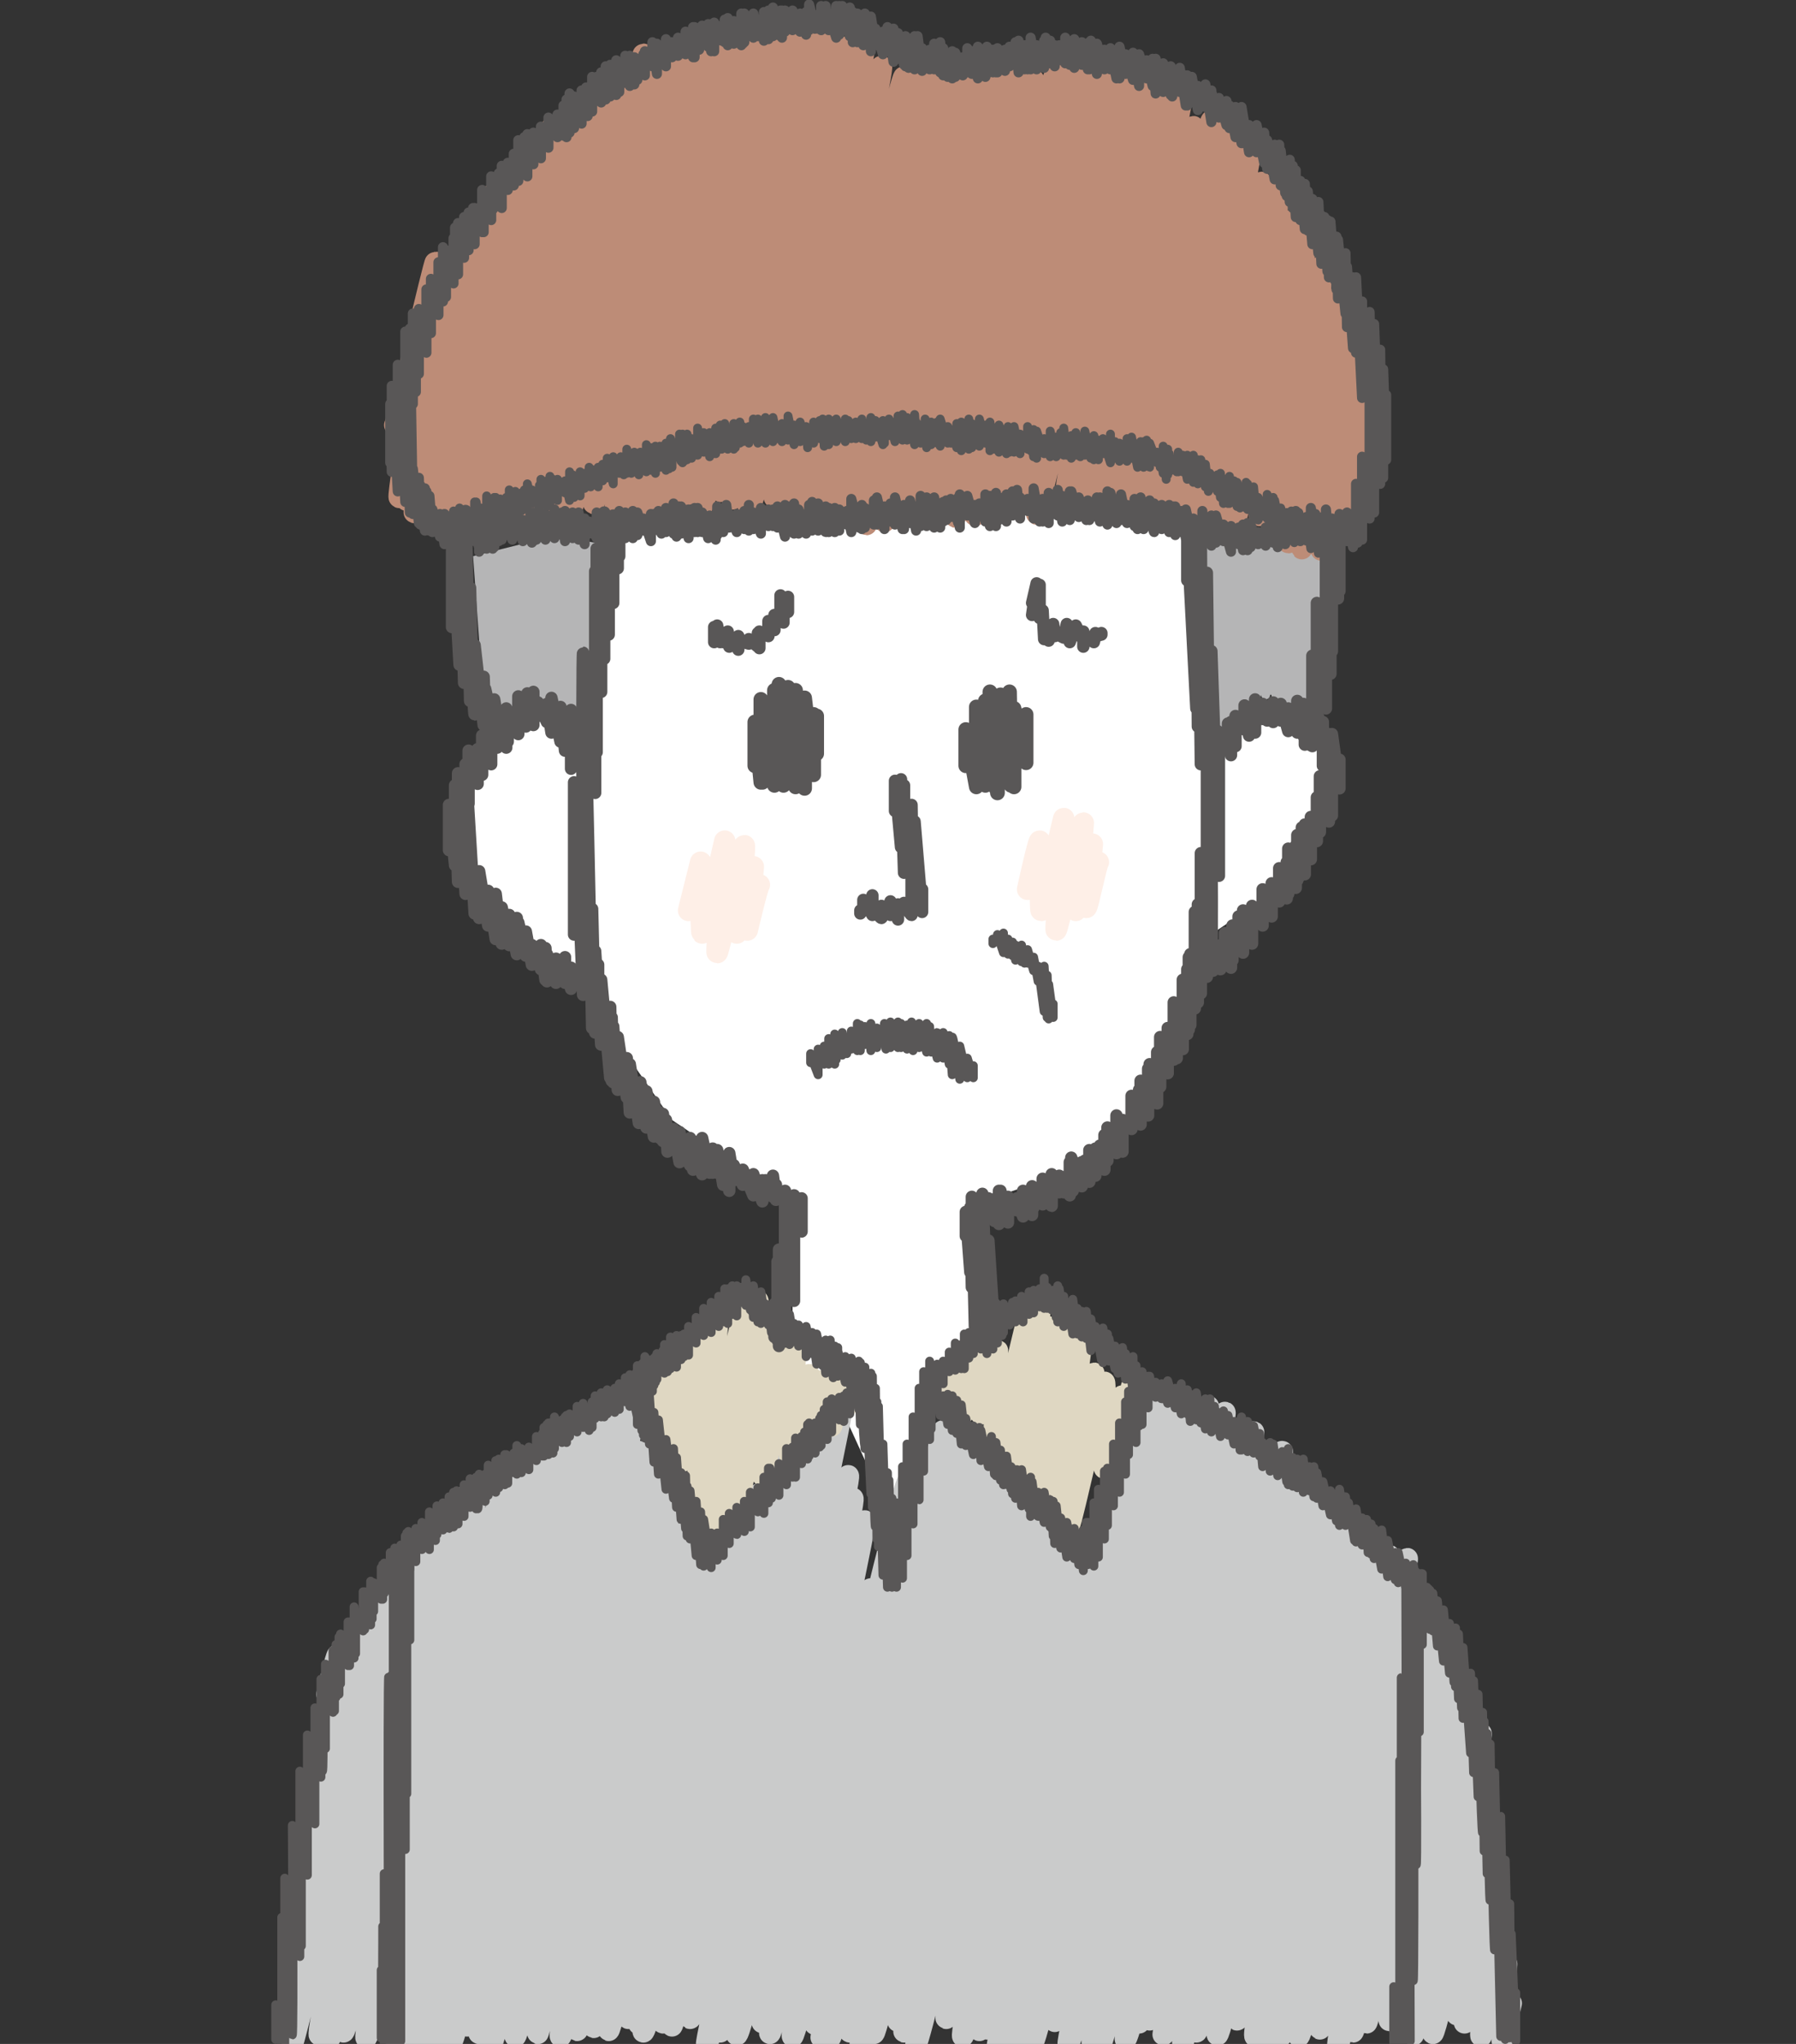 <?xml version="1.0" encoding="utf-8"?>
<!-- Generator: Adobe Illustrator 23.0.2, SVG Export Plug-In . SVG Version: 6.00 Build 0)  -->
<svg version="1.1" id="レイヤー_1" xmlns="http://www.w3.org/2000/svg" xmlns:xlink="http://www.w3.org/1999/xlink" x="0px"
	 y="0px" viewBox="0 0 119.2 135.6" style="enable-background:new 0 0 119.2 135.6;" xml:space="preserve">
<rect x="0" y="0" width="119.2" height="135.6" fill="#333333" stroke="none"/>
<style type="text/css">
	.st0{fill:#FFFFFF;}
	.st1{fill:none;stroke:#CACBCB;stroke-width:1.42;stroke-linecap:round;stroke-linejoin:round;}
	.st2{fill:none;stroke:#DFD7C2;stroke-width:1.42;stroke-linecap:round;stroke-linejoin:round;}
	.st3{fill:none;stroke:#FEEFE7;stroke-width:1.42;stroke-linecap:round;stroke-linejoin:round;}
	.st4{fill:none;stroke:#B5B5B6;stroke-width:0.59;stroke-linecap:round;stroke-linejoin:round;}
	.st5{fill:#B5B5B6;}
	.st6{fill:none;stroke:#BD8C77;stroke-width:1.42;stroke-linecap:round;stroke-linejoin:round;}
	.st7{fill:none;stroke:#595757;stroke-width:0.59;stroke-linecap:round;stroke-linejoin:round;}
	.st8{fill:none;stroke:#595757;stroke-width:0.82;stroke-linecap:round;stroke-linejoin:round;}
	.st9{fill:none;stroke:#595757;stroke-width:0.98;stroke-linecap:round;stroke-linejoin:round;}
	.st10{fill:none;stroke:#595757;stroke-width:0.67;stroke-linecap:round;stroke-linejoin:round;}
</style>
<title>アセット 1</title>
<g>
	<path class="st0" d="M62.1,92.7l-2.9,8.1l-3.7-8.1l-2.9-2.9v-3.6l0-6.5l-8-5.4l-3.9-5.6l-2.5-4c0,0-4.8-3.4-6.9-6.4s0-7.3,1-8.8
		c1-1.5,3.7-2.5,3.7-2.5l3,2l0.7-9.2l0.6-3.8l10.4-2.1h18.8l4.9-0.7l2.8,1.4l1.4,0.7l0.7,5.3l1,7.9l4.5-1.3l3.4,1.4l0.8,3.5
		l-3.7,6.6l-5.1,3.4c0,0-5,10.6-5.9,13c-1,2.3-9.6,4.7-9.6,4.7L65,90.6"/>
	<path class="st1" d="M21.7,112.4c0,0,0.6-2.6,0.7-2.6c0.2,0-2.2,14.4-2.1,14.4c0.2,0,4.3-18.3,4.5-18.2c0.3,0.1-5.1,22.6-4.8,22.7
		c0.3,0.1,5.5-23.2,5.8-23.2c0.3,0.1-6.3,27.3-6.1,27.4c0.2,0,7-29.7,7.3-29.6c0.4,0.1-7.8,32.2-7.6,32.3c0.2,0.1,7.8-33.2,8.3-33.1
		c0.4,0.1-6.9,32.5-6.5,32.5s7.9-33.8,8.4-33.7c0.3,0.1-8,33.9-7.7,33.9c0.3,0.1,8.7-36,8.9-35.9c0.5,0.1-8.4,35.4-8,35.5
		c0.4,0.1,8.4-35,8.7-34.9c0.3,0.1-7.6,35.2-7.2,35.3c0.4,0.1,8.7-36.4,9-36.3c0.5,0.1-8.1,35.1-7.6,35.2c0.3,0.1,8.7-36.9,9.2-36.8
		c0.5,0.1-9,38-8.6,38.1c0.5,0.1,9.4-39.3,9.8-39.2c0.4,0.1-9.3,39-8.9,39.1c0.4,0.1,9.3-39.2,9.7-39.1s-9.7,39.5-9.3,39.6
		c0.5,0.1,9.6-40.2,10-40.1c0.4,0.1-9.2,39.2-8.8,39.3c0.4,0.1,9.9-40.6,10.1-40.5c0.5,0.1-9.3,41-9,41.1
		c0.6,0.1,10.3-42.7,10.6-42.6c0.5,0.1-10,41.3-9.5,41.4c0.5,0.1,9.8-41.9,10.4-41.8c0.6,0.1-10.1,42.1-9.6,42.3
		c0.4,0.1,9.9-41.3,10.3-41.3c0.4,0.1-9.9,42.2-9.6,42.3c0.5,0.1,9.6-39.6,9.9-39.6s-8.8,38.7-8.2,38.8c0.4,0.1,9.1-38.2,9.5-38.2
		s-8.3,37.9-8,38c0.2,0,8.8-36.2,9-36.2c0.3,0.1-7.9,36.3-7.5,36.4s8-33.7,8.4-33.6c0.4,0.1-7.5,33.2-7.3,33.2
		c0.4,0.1,7.7-31.7,7.9-31.6c0.2,0-7.1,31.4-6.8,31.4c0.5,0.1,7.9-33,8.2-32.9s-7.5,33-7.2,33.1s8.1-34.2,8.5-34.1
		c0.4,0.1-7.6,33.1-7.2,33.3c0.5,0.1,8.2-34.9,8.7-34.8c0.4,0.1-8.2,35.1-8,35.2c0.5,0.1,8.9-36.5,9.1-36.5c0.5,0.1-9.3,36.9-8.8,37
		s9-38,9.4-37.8c0.3,0.1-8.5,37.1-8.1,37.2c0.4,0.1,9.3-38.9,9.7-38.9c0.2,0-9.5,39-9.1,39.1c0.2,0.1,9.5-39.1,9.7-39.1
		c0.5,0.1-8.7,38.5-8.5,38.6c0.6,0.1,9.8-40.8,10.1-40.7c0.3,0.1-9.2,42.3-9,42.4c0.5,0.1,9-37.8,9.4-37.7
		c0.4,0.1-8.8,36.8-8.5,36.9c0.4,0.1,8.3-35.5,8.8-35.4c0.4,0.1-8.2,35.5-7.7,35.6s8-34.2,8.5-34.1c0.2,0.1-7.1,33.3-6.8,33.3
		c0.3,0.1,6.9-28.9,7.2-28.8c0.3,0.1-7.1,29.4-6.7,29.5c0.3,0.1,8.7-36.9,9.2-36.7c0.3,0.1-8.1,36.8-7.7,36.9
		c0.4,0.1,9.8-40.2,10-40.2c0.6,0.1-9,39.3-8.5,39.4c0.5,0.1,9.3-39,9.7-38.9c0.4,0.1-9.5,39.7-9.3,39.8c0.2,0.1,9.3-39.4,9.8-39.2
		c0.5,0.1-9.7,39-9.2,39.2c0.3,0.1,9.4-39.5,9.8-39.4s-9,38.9-8.5,39c0.3,0.1,9-37.3,9.3-37.2c0.5,0.1-8.9,37.9-8.6,38
		c0.4,0.1,8.7-37.2,9.2-37.1c0.5,0.1-8.7,36.3-8.3,36.4c0.3,0.1,8.9-36.7,9.2-36.7c0.4,0.1-8,35.8-7.6,35.9
		c0.4,0.1,8.1-34.2,8.5-34.1c0.3,0.1-8.3,34.8-8.1,34.8c0.3,0.1,8.3-34.2,8.5-34.2c0.4,0.1-8,34.9-7.7,35s8.5-35.2,8.8-35.2
		c0.3,0.1-7.1,33.4-6.8,33.5c0.3,0.1,7.9-32.4,8.1-32.3c0.2,0.1-7.4,33.4-7,33.5c0.3,0.1,7.6-31.9,7.9-31.8s-7.2,31.3-6.8,31.4
		c0.2,0.1,9.1-37.9,9.4-37.8s-9.1,37.6-8.9,37.7c0.3,0.1,9.5-39.9,9.9-39.8c0.3,0.1-9.5,40.9-9.2,41s10.3-43.3,10.8-43.2
		c0.6,0.1-10,43.1-9.7,43.2c0.4,0.1,10.4-43.4,10.8-43.2c0.4,0.1-9.8,42.7-9.5,42.8c0.3,0.1,10-40.9,10.2-40.9
		c0.3,0.1-9.4,39.5-8.8,39.6c0.3,0.1,9.7-40.9,10.2-40.8c0.3,0.1-9.6,42.2-9.3,42.3c0.5,0.1,10.1-42,10.4-41.9s-9.3,41.7-8.8,41.8
		c0.3,0.1,9.8-40.2,10-40.2c0.4,0.1-9.7,40.2-9.4,40.2s9.7-40.6,10.1-40.5c0.2,0.1-8.9,40.2-8.5,40.3c0.5,0.1,9.5-39.1,9.7-39
		c0.3,0.1-9,37.8-8.8,37.9c0.4,0.1,9-38.1,9.5-37.9s-9.3,37.6-8.8,37.7c0.5,0.1,8.5-35.7,8.9-35.6c0.5,0.1-8.2,36.6-8,36.6
		c0.4,0.1,8.6-36.2,9-36.1c0.3,0.1-7.9,36.5-7.7,36.6c0.3,0.1,8.6-36.5,9.1-36.4c0.2,0-8.6,35.6-8.2,35.7c0.4,0.1,8.3-35.2,8.8-35.1
		c0.2,0.1-8.5,34.3-8.1,34.4c0.2,0.1,8.2-33.7,8.4-33.7c0.5,0.1-8.1,34.5-7.7,34.6c0.4,0.1,8.1-34.5,8.6-34.4
		c0.4,0.1-7.5,33.3-7.3,33.4c0.5,0.1,7.7-32.1,8-32.1c0.3,0.1-7.3,33.1-6.8,33.2c0.3,0.1,7.8-32.6,8.1-32.5c0.5,0.1-7.6,33-7.3,33.1
		c0.3,0.1,7.8-32.6,8.1-32.5c0.3,0.1-7.6,31.8-7.2,31.9c0.4,0.1,7.5-31.5,7.8-31.5c0.3,0.1-7.3,30.6-7.1,30.7
		c0.4,0.1,7.5-30.9,7.7-30.9c0.2,0-7.6,31.6-7.2,31.7s7.4-30.3,7.5-30.3c0.2,0-6.3,29.7-6.1,29.8c0.2,0,6.8-28.3,7-28.2
		c0.4,0.1-6.1,29.2-5.8,29.3c0.2,0,6.6-27.2,6.8-27.2c0.2,0.1-6.1,26.3-5.8,26.3c0.2,0,5.8-24.4,6.1-24.3c0.3,0.1-5.4,23.7-5.2,23.7
		c0.2,0,5.4-22.9,5.7-22.8c0.3,0.1-4.3,22.7-4.2,22.7c0.2,0,4.9-20.6,5.1-20.6c0.3,0.1-4.4,20.5-4.3,20.5c0.2,0,4.5-18.7,4.6-18.6
		c0.3,0.1-4.4,19.3-4.2,19.3s4.8-19.7,4.9-19.7c0.2,0.1-4.8,20-4.5,20c0.1,0,4.5-18.5,4.6-18.5c0.3,0.1-3.5,18.4-3.3,18.4
		c0.2,0.1,3.5-14.2,3.5-14.2c0.1,0-2,13-1.9,13c0.1,0,2.3-9.4,2.4-9.4c0.1,0-1.9,9.9-1.9,9.9c0.1,0,2-8.6,2.1-8.5s-1.2,9.3-1,9.4
		c0.1,0,1.4-5.9,1.5-5.9c0.1,0-0.8,5.1-0.8,5.1c0,0,0.9-4,1-4c0,0-0.3,5.1-0.3,5.1c0,0,0.6-2.5,0.6-2.5"/>
	<path class="st2" d="M43,91.8c0,0,0-0.2,0-0.2c0,0,0.8,3,0.8,3s1.2-4.9,1.2-4.9s-0.7,6.4-0.6,6.4c0.1,0,1.9-7.7,1.9-7.7
		c0,0-0.9,8.5-0.9,8.5c0.1,0,2.1-8.9,2.2-8.9c0.1,0-1.8,12.9-1.6,12.9c0.1,0,3.6-15.1,3.7-15c0.1,0-3.2,14.7-3,14.7
		c0.2,0,3.4-14.3,3.6-14.3c0.2,0.1-3.2,15.2-3,15.3c0.2,0.1,3.2-13.6,3.4-13.6c0.2,0-2,12.2-1.9,12.2c0.1,0,2.8-11.8,2.9-11.7
		c0.1,0-1.2,9.4-1.1,9.4c0.1,0,2-8.8,2.2-8.7c0.1,0-0.5,7.2-0.4,7.3c0.1,0,1.3-5.3,1.3-5.3c0.1,0-0.3,4.6-0.3,4.6c0,0,1-4.2,1.1-4.2
		c0.1,0,0.7,3,0.7,3c0,0,0.6-2.5,0.6-2.5s0.5,1.1,0.5,1.1c0,0,0.4-1.7,0.4-1.7"/>
	<path class="st2" d="M61.8,91.6c0,0,0.1-0.4,0.1-0.4s1.2,1.7,1.2,1.7c0,0,0.7-2.8,0.7-2.8s0,3.7,0.1,3.7c0.1,0,1.1-4.5,1.1-4.5
		c0,0,0.1,4.5,0.1,4.5c0,0,1-4.3,1.1-4.2c0,0-0.3,7.3-0.3,7.3c0.1,0,2.4-10.2,2.5-10.1s-1.8,9.4-1.7,9.5c0.1,0.1,2.3-9.9,2.4-9.8
		c0.1,0-2.1,10.9-1.9,11c0.2,0,2.3-9.5,2.3-9.5c0.1,0.1-1.5,10.4-1.4,10.5s2.5-10.3,2.6-10.3c0.1,0-1.5,10.4-1.4,10.4
		s2.3-9.9,2.5-9.8c0.1,0-1.6,11.2-1.4,11.2c0.2,0,2.1-8.9,2.2-8.9c0.1,0-1.7,10-1.6,10s2.2-9.4,2.3-9.4c0.1,0,0,5.6,0,5.7
		c0,0,1.1-4.8,1.2-4.8c0,0,0,1.9,0,1.9s0.6-2.5,0.6-2.5"/>
	<path class="st3" d="M45.7,60.4c0,0,0.8-3.2,0.8-3.2c0,0,0,4.6,0.1,4.7s1.5-6.1,1.5-6.1s-0.6,7.4-0.5,7.4c0.1,0,1.7-7.1,1.8-7.1
		c0.1,0-0.5,5.8-0.5,5.8c0.1,0,1.1-4.4,1.1-4.4c0,0-0.4,4.2-0.4,4.2s0.7-3,0.8-3"/>
	<path class="st3" d="M68.2,59c0,0,0.7-3.2,0.8-3.2s0,4.6,0.1,4.6c0.1,0,1.5-6.2,1.5-6.1c0.1,0-0.6,7.4-0.5,7.4
		c0.1,0,1.7-7.1,1.8-7.1c0,0-0.5,5.8-0.5,5.8s1.1-4.4,1.1-4.4c0,0-0.4,4.2-0.4,4.2c0.1,0,0.7-3,0.8-3"/>
	<path class="st4" d="M80.2,48.6V35.9c0,0,0.4,12.4,0.4,12.4c0,0,0-12.1,0-12.1l0.1,12.4c0,0-0.1-12.5,0-12.5l0.2,12.3
		c0,0,0-12.2,0-12.2s0,11.5,0.1,11.5V36.3c0,0,0.4,11.4,0.4,11.4V35.9c0,0,0.1,11.7,0.2,11.7c0,0,0-11.9,0-11.9s0.3,11.5,0.3,11.5
		s0-11.2,0-11.2c0,0,0.5,11,0.5,11s0-11.4,0-11.4l0.2,10.8V36.2l0.4,10.2V36.1c0,0,0.3,10,0.4,10s0-10.1,0-10.1s0.2,9.5,0.2,9.5
		v-9.4l0.4,10c0,0,0-10.1,0-10.1c0,0,0.2,9.8,0.3,9.8s0-10.2,0-10.2s0.1,10.2,0.1,10.2s0-10,0-10s0.2,10.4,0.3,10.4s0-10.4,0-10.4
		L85,46.2V35.5l0.2,11V35.4c0,0,0.5,11.2,0.5,11.2s0-10.9,0-10.9l0.2,11V35.4c0,0,0.3,11.6,0.4,11.6c0,0,0-11.1,0-11.1
		c0,0,0.3,11.1,0.3,11.1V35.6L86.9,46V35.9l0.5,6.9v-7.5l0.4,4.5v-4.2l0.1,3v-3.3l0.4,0.8v-0.7v1.1v-1"/>
	<polygon class="st5" points="31.4,36.9 32.1,46.6 33.3,48 36.3,47.3 39,49.4 40.4,36.2 37,35.5 	"/>
	<path class="st6" d="M26.2,28.2c0.1,0,2.6-10.8,2.7-10.8c0.1,0-2.6,15.5-2.4,15.6s4.2-17.5,4.4-17.5c0.2,0.1-4.1,17.7-3.9,17.7
		c0.1,0,4.6-19,4.7-19c0.2,0-4.4,19.8-4.2,19.8c0.3,0.1,5-21.3,5.3-21.2c0.2,0.1-4.6,22-4.3,22s5.7-23.8,5.9-23.7
		c0.3,0.1-4.7,24.2-4.5,24.2s6.5-26.9,6.7-26.8c0.2,0-5.9,25.4-5.8,25.4c0.2,0,5.8-24.7,6.1-24.6c0.3,0.1-5.8,24.4-5.6,24.5
		s6.3-26.4,6.6-26.3c0.3,0.1-6,27.9-5.8,27.9s6.8-28.7,7.1-28.6c0.2,0-6.3,26.9-6.2,26.9c0.2,0,6.5-27.7,6.9-27.6
		c0.4,0.1-5.8,27.9-5.6,28c0.4,0.1,6.7-28.6,7.1-28.5c0.4,0.1-6.8,28.9-6.4,29c0.2,0,7.5-31,7.7-31c0.4,0.1-7.1,31.1-6.9,31.1
		c0.2,0.1,7.2-30.4,7.6-30.3s-7.4,29.6-7,29.7S43.7,3.9,44,4c0.3,0.1-7.1,29.5-6.7,29.6c0.2,0,7.2-29.8,7.4-29.7
		c0.4,0.1-7,29.9-6.8,30c0.2,0,7.1-30,7.5-29.9c0.3,0.1-6.3,29.3-6,29.4s7.2-30.1,7.5-30.1c0.2,0-6.3,30.7-6.1,30.7
		c0.2,0.1,7.4-31.6,7.9-31.5S41.7,34.2,42,34.3c0.3,0.1,7.4-31,7.7-30.9c0.4,0.1-7.3,30.2-7,30.2S50,3.1,50.2,3.2
		c0.3,0.1-7.1,30.2-6.9,30.2c0.4,0.1,7.5-31.3,7.8-31.2c0.4,0.1-7,30.9-6.8,31c0.3,0.1,7.3-30.9,7.7-30.9c0.4,0.1-6.7,30.4-6.4,30.5
		C45.9,32.9,53.1,2,53.3,2c0.2,0.1-7.1,31.5-6.7,31.6c0.3,0.1,7.4-30.8,7.6-30.7c0.3,0.1-6.7,29.6-6.4,29.7c0.2,0,7-30,7.4-29.9
		s-6.9,30.3-6.6,30.4C49,33.2,56,3,56.2,3.1c0.3,0.1-6.9,30.6-6.5,30.7s7.6-31,7.7-31c0.3,0.1-6.4,30.1-6,30.2s6.9-28.7,7.1-28.6
		c0.3,0.1-6.4,29.9-6,30C53.1,34.6,59.7,5,60,5.1c0.2,0.1-6.3,29.3-6.1,29.3c0.4,0.1,7.3-30.2,7.5-30.2s-6.4,28.8-6,28.9
		c0.3,0.1,6.5-28,7-27.9c0.2,0-6.2,29.3-5.9,29.3c0.3,0.1,7-29.2,7.3-29.2s-6.6,29.5-6.3,29.5s7.4-30.3,7.5-30.2
		c0.3,0.1-6.7,28.4-6.5,28.4c0.4,0.1,6.6-28,7-27.9c0.2,0-7.2,29.4-6.8,29.5c0.3,0.1,7.3-30,7.5-30c0.3,0.1-6.4,28.8-6,28.9
		s6.9-29.4,7.3-29.3c0.4,0.1-6.3,29.4-6,29.4c0.4,0.1,6.6-28.4,7.1-28.3c0.2,0.1-5.8,27.5-5.5,27.6s6.6-28.3,7-28.1
		c0.3,0.1-6.9,29.5-6.7,29.5c0.3,0.1,7.3-30,7.5-29.9c0.3,0.1-6.5,29.1-6.3,29.2S71.5,4,71.7,4c0.2,0.1-7.2,30.1-7,30.2
		c0.2,0.1,7.4-30.6,7.6-30.5c0.3,0.1-6.9,30.5-6.6,30.6c0.3,0.1,7.4-30.5,7.6-30.4C73.4,4,66,33.3,66.4,33.4
		c0.2,0.1,6.9-29.1,7.2-29.1s-7.3,29.4-6.9,29.5c0.3,0.1,6.9-28.5,7.1-28.4c0.3,0.1-6,27.9-5.8,27.9S74.6,4.8,75,4.9
		C75.4,5,68.6,34,68.8,34.1c0.1,0,6.7-28.2,7-28.1c0.3,0.1-5.2,26.3-5,26.3c0.2,0,6.3-26,6.5-26c0.2,0-5.6,26.6-5.5,26.6
		c0.1,0,6.4-27.1,6.7-27C78.8,6,72.8,33.1,73,33.2c0.1,0,6-24.8,6.2-24.8c0.2,0-5.2,24-4.9,24.1c0.1,0,5.9-24.6,6.1-24.5
		c0.4,0.1-5.8,25.7-5.6,25.8c0.2,0.1,6.1-25.1,6.3-25s-5.9,25.1-5.6,25.2c0.2,0,5.9-24.3,6.1-24.3s-5.6,23.5-5.3,23.5
		c0.3,0.1,5.4-23.2,5.8-23.1c0.2,0.1-5,22.8-4.9,22.8c0.3,0.1,5.5-23.1,5.8-23.1c0.3,0.1-5,24.1-4.8,24.2c0.2,0,5.2-21.9,5.5-21.9
		c0.2,0.1-5.1,21.3-4.8,21.3c0.3,0.1,4.9-20.6,5.1-20.5c0.1,0-5,22.1-4.7,22.2c0.1,0,5.4-22.9,5.7-22.8c0.3,0.1-4.9,22-4.7,22.1
		c0.3,0.1,4.7-19.9,4.9-19.8c0.3,0.1-4.1,20.5-3.9,20.5c0.2,0,4.8-19.8,4.9-19.8c0.3,0.1-4.8,20.4-4.5,20.4c0.1,0,5-20.7,5.2-20.7
		c0.1,0-3.6,19.1-3.3,19.2c0.3,0.1,3.9-16.7,4.2-16.6c0.2,0.1-2.6,16.7-2.6,16.7c0.1,0,3.5-14.6,3.6-14.6c0.1,0-3.5,16.3-3.3,16.3
		s3.7-15.5,3.9-15.4c0.2,0-3.1,15.7-3,15.8c0.2,0,3.7-15.4,3.8-15.4c0.1,0-2.7,15.5-2.5,15.5c0.1,0,2.7-11.1,2.8-11.1
		c0.1,0-2.3,10.9-2.2,10.9c0.1,0,2-8.4,2.1-8.3c0.1,0-1.2,7.1-1.1,7.1c0.1,0,1.2-4.9,1.2-4.9c0,0-0.5,3.8-0.4,3.8
		c0,0,0.4-1.6,0.4-1.6"/>
	<path class="st7" d="M62.1,93.5v-0.5V93.5v-0.5V93.5l0.1-0.7l0.2,1.1v-1.2l0.2,1.3v-1.4l0.3,1.9v-2l0.3,2.4v-2.3
		c0,0,0.3,2.5,0.3,2.5c0,0,0-2.1,0-2.1l0,2v-2.1l0.3,2.9v-2.6l0.3,2.7v-1.8l0.5,2.4v-1.9l0.4,1.9v-1.8l0.1,2.2v-2l0.5,2.4v-1.7
		l0.2,1.7v-2l0.2,2.5v-2c0,0,0.1,2.1,0.1,2.1s0-2.2,0-2.2s0.3,2.5,0.3,2.5c0,0,0-2,0-2s0.2,2.3,0.2,2.3c0,0,0-1.6,0-1.6
		s0.1,1.6,0.2,1.6s0-1.9,0-1.9l0.3,2.2v-1.5l0.1,1.8v-1.6l0.2,1.9v-1.9l0.1,1.6v-1.6c0,0,0.1,1.7,0.1,1.7c0,0,0-1.6,0-1.6l0.2,2.3
		v-2.4l0.3,2.2v-1.4l0.2,1.8v-2l0.1,2.2V98v2.6v-2.5l0.1,2.3v-2.1c0,0,0.3,2.3,0.4,2.3v-1.6c0,0,0.4,2,0.4,2s0-1.8,0-1.8v1.8v-2
		l0.4,2.3v-1.8c0,0,0.1,1.9,0.1,1.9V100l0.1,1.9v-2.3l0.1,2.8v-2.4l0.1,2.2v-2.3c0,0,0.3,2.8,0.3,2.8s0-2,0-2l0.4,2.6V101l0.5,2.4
		v-2l0.3,2.4v-2c0,0,0.3,2.4,0.3,2.4s0-2.7,0-2.7s0.2,2.3,0.2,2.3c0,0,0-2.8,0-2.8s0.1,2.8,0.1,2.8V101l0.4,2.9v-4.2l0.3,3.6v-4.5
		l0.4,3.3v-4.5l0.2,3.6v-3.8l0.4,2.5v-4.1l0.4,3.2v-4.6c0,0,0.4,3.4,0.4,3.4c0,0,0-4.8,0-4.8l0.2,3.5v-4.2l0.5,3.4v-5.1l0.2,4v-3.6
		l0.2,3.5V91l0.4,2.4v-2.1l0.1,1.4v-1.4l0.2,1.2v-0.7"/>
	<path class="st7" d="M43,92.2v-2c0,0,0.4,1.7,0.4,1.7s0-1.8,0-1.8l0.1,1.6V90l0.1,1.5v-1.7l0.4,1.2v-1.4l0.1,1.5v-1.9l0.2,1.8v-1.6
		c0,0,0.2,1.4,0.2,1.4s0-2.1,0-2.1l0.4,1.5v-1.5l0,2v-2.1l0.3,1.5v-1.4v1.5v-1.6l0.2,1.4v-1.5l0.3,1.4V88l0.5,1.1v-1.7l0.5,1.2v-1.8
		l0.5,1.6v-2c0,0,0.5,1.6,0.5,1.6c0,0,0-2,0-2l0.4,1.7v-2.2c0,0,0.2,2.3,0.2,2.3c0,0,0-2.3,0-2.3s0.3,1.7,0.3,1.7v-1.9l0.1,1.8v-1.4
		l0.2,1.6v-2l0.3,1.1v-1l0.3,1.2v-1.7l0.3,2v-1.4c0,0,0.1,1.5,0.1,1.5v-1.4c0,0,0.1,1.8,0.1,1.8c0,0,0-2.1,0-2.1l0.3,2.4v-1.9
		c0,0,0.2,2,0.2,2s0-2.1,0-2.1s0.3,2,0.3,2c0,0,0-1.2,0-1.2l0.2,1.4v-1.2l0.2,1.7v-1.7c0,0,0.4,1.5,0.4,1.5v-1.1l0.2,1.4V87l0.3,1.9
		V87l0.3,2.2v-2l0.3,1.8v-1.2l0.3,1.5v-1.4l0.5,1.6v-1.5v2v-2l0.4,1.8v-1.4l0.3,2.1v-1.9v1.7v-1.8c0,0,0.4,1.9,0.4,1.9v-1.3v1.5
		v-1.6l0.2,2.1v-2.2l0.3,1.8v-1.8l0.2,2.5v-1.7l0.1,1.3v-1.7l0.2,1.7v-1.6l0,1.9v-1.7l0.5,2.1v-1.7l0.4,2.2v-2.1l0.5,3.4v-3.2
		l0.1,4.2v-4.1c0,0,0.2,5.5,0.3,5.5c0,0,0-5.2,0-5.2v5.4v-5.3l0.4,8.3v-8l0.1,8.9v-8.7c0,0,0.1,10,0.2,10v-9.2c0,0,0.1,10,0.1,10V93
		l0.1,9.6v-9.3l0.3,11.2v-8.7c0,0,0.3,9.5,0.3,9.5c0,0,0-7.6,0-7.6l0.1,7.4v-6.9l0.2,7.1v-5.9c0,0,0.3,5.9,0.3,5.9v-5.6l0.4,5v-7.4
		c0,0,0.3,5.9,0.3,5.9v-7.4l0.4,5.3v-7.1c0,0,0.3,5.5,0.4,5.5v-7.4c0,0,0.3,5.5,0.3,5.5s0-6.6,0-6.6s0.4,4.5,0.4,4.5
		c0,0,0-5.2,0-5.2s0.1,4.5,0.1,4.5s0-4.3,0-4.3l0.4,2.8v-2.8l0.4,1.3v-1.5l0.4,0.7v-1.3l0.4,1.2v-1.8l0.4,1.7v-1.6l0.2,1.6v-2.3
		l0.3,1.6v-1.7l0.3,1.4v-1.5l0.5,1.2V88l0.2,1.4v-1.1v1.1v-1.6l0.2,2v-1.8l0.4,1.5v-1.9c0,0,0.3,1.5,0.3,1.5v-1.8v1.8v-2.1l0.3,1.6
		v-1.6l0.1,1.4v-1.9c0,0,0.4,1.4,0.4,1.4v-1.2l0.2,1v-1.3l0.2,1.3v-1.4l0.4,0.9V86l0.1,1.7v-1.5l0.4,1v-1.5c0,0,0.3,1.4,0.3,1.4
		v-1.5c0,0,0.4,1.1,0.4,1.1v-1.2l0.3,0.9v-1.6v2v-1.6l0.2,1.6v-1.4l0.3,1.5l0.1-1.3l0.2,1.8v-1.8l0.1,2.1v-2.4l0.1,1.9v-1.7l0.3,2.2
		v-1.7l0,2v-1.9l0.3,1.7v-1.3c0,0,0.3,2,0.3,2c0,0,0-2.3,0-2.3l0.3,2.3v-1.7l0.3,1.9v-1.7l0.3,1.8V87l0.3,2.6v-2.1l0.3,1.8V88
		l0.4,2.2v-1.6c0,0,0.1,1.6,0.1,1.6v-1.8v2v-2.2l0,1.8v-1.9l0.3,2.1v-1.7l0.1,1.8v-1.5l0.4,2v-1.5l0.2,1.8v-1.6l0.3,1.6v-1.7
		l0.2,2.1v-1.7l0.2,1.7v-1.4l0.3,2.2v-2.3"/>
	<path class="st7" d="M41.5,92.2v-0.3c0,0,0.3,1,0.3,1v-1.5l0,1.9v-1.6l0.5,2.3v-3v3.5v-3.9l0.3,4.3v-4.4c0,0,0.1,4.7,0.1,4.7
		c0,0,0-4.8,0-4.8l0.1,5v-5.4l0.3,5.8v-3.2c0,0,0.3,4.4,0.3,4.4c0,0,0-3.3,0-3.3l0.3,4.1v-3.3v2.9v-3v3.3v-3.5l0.5,4.6v-3.3l0.5,3.9
		v-3.3l0.2,3.9v-3.3c0,0,0.3,4.1,0.3,4.1s0-3.1,0-3.1s0.3,3.7,0.3,3.7s0-3.5,0-3.5l0.1,4v-3.3l0.2,3.5v-3.2l0.4,4.3v-3.6l0.3,4.2
		v-3.5l0.2,3.6v-3.1l0.5,3.2v-2.3v1.9v-1.6l0.4,1.5v-1.8c0,0,0.4,1.5,0.4,1.5v-2.4l0.4,1.6v-2c0,0,0.4,1.4,0.5,1.4c0,0,0-1.8,0-1.8
		l0.5,1.6v-1.8v-0.2l0.4,1.7V99l0.5,1.3v-1.6l0.4,1.7V98l0.3,1.7v-2.3c0,0,0.1,1.9,0.1,1.9v-1.9c0,0,0.1,2,0.1,2v-1.8
		c0,0,0.5,1.6,0.5,1.6v-2.1l0.5,1.4v-2.4l0.4,1.9v-2l0.2,2v-2.6l0.4,1.7v-1.8l0.2,1.4V95l0.2,1.8v-2.3c0,0,0,2.1,0.1,2.1v-2.2l0.4,2
		v-2c0,0,0.3,1.6,0.3,1.6c0,0,0-1.9,0-1.9s0.1,1.8,0.1,1.8s0-2,0-2l0.2,1.5v-1.9l0.2,2v-2.5l0.2,1.7V93l0.1,2v-2.2l0.5,1.4v-1.5
		l0.3,1.6v-1.7l0.2,1.1v-1.3l0.2,1.4v-1.1"/>
	<path class="st7" d="M75.9,92v-0.5c0,0,0.3,1.2,0.3,1.2s0-1.2,0-1.2l0.5,1.2v-1c0,0,0.3,1.1,0.4,1.1v-1l0.4,1.3v-1.5
		c0,0,0.5,1.8,0.5,1.8s0-1.3,0-1.3l0.4,1.7v-2l0.1,1.8v-1.4c0,0,0.3,1.6,0.3,1.6v-1.6l0.2,2.1v-1.8c0,0,0.4,1.7,0.4,1.7
		c0,0,0-1.8,0-1.8l0.3,2v-1.3l0.3,1.7v-2l0.3,1.6v-1.6l0.1,2.2v-1.5c0,0,0.2,1.1,0.2,1.1s0-1.3,0-1.3l0.1,1.5v-1.2l0.3,1.7v-1.5
		l0.2,1.1v-1.3l0.3,1.6v-1.3l0.4,1.9v-1.5l0.3,1.4v-1.4l0.1,1.9v-1.9l0.1,1.9V94c0,0,0.3,2,0.3,2s0-1.4,0-1.4s0.1,1.7,0.1,1.7v-2
		c0,0,0.4,2.1,0.4,2.1c0,0,0-1.8,0-1.8l0.4,2v-1.1v-0.4c0,0,0.2,2.2,0.2,2.2c0,0,0-1.6,0-1.6s0.5,1.8,0.5,1.8v-1.5l0,1.6v-1.9
		l0.2,1.6v-1.5l0.3,2.1v-1.4l0.3,1.2v-1.4l0.3,2v-1.7l0.1,1.9v-1.7V98l0-1.9l0,1.8v-1.3c0,0,0.3,2,0.3,2v-1.9l0.3,2v-1.9
		c0,0,0.4,2,0.4,2v-2V99v-2.1l0.4,2v-1.6c0,0,0.3,2,0.3,2c0,0,0-2,0-2l0.2,2.1v-1.7l0.4,2.2v-1.6l0.5,2.2v-1.6c0,0,0.4,2,0.4,2
		c0,0,0-1.8,0-1.8l0.2,2.1v-2.4c0,0,0.4,2.4,0.4,2.4c0,0,0-1.9,0-1.9l0.2,1.8v-1.4l0.4,2.5v-1.8c0,0,0.1,1.9,0.1,1.9v-2.2l0.4,2.4
		v-1.8l0.3,1.9v-1.8l0.1,2.2V101c0,0,0.2,2.1,0.2,2.1s0-2,0-2l0.2,2.3v-2l0.5,2.7v-2.6l0.4,3.1v-2.4l0.5,2.6V103l0.2,2v-2l0.5,2.3
		v-1.6c0,0,0.4,2.7,0.5,2.7v-2.6l0.5,2.9v-2.3l0.4,3.5v-2.6c0,0,0.1,2.4,0.1,2.4s0-2.3,0-2.3l0.1,2.7v-2.6l0.1,2.5v-2.3l0.1,2.5
		v-2.5l0.3,3.5v-3c0,0,0.4,4,0.4,4c0,0,0-3.4,0-3.4l0.4,4.2v-3.3l0.3,3.9v-3.2l0.1,3.5v-3.9l0.2,4.7v-4.3l0.2,4.9v-4l0.1,4.7v-4.7
		l0.5,7V111c0,0,0.2,6.6,0.2,6.6c0,0,0-6.1,0-6.1l0.3,7.7v-6.8c0,0,0.2,9.2,0.3,9.2c0,0,0-8,0-8s0.1,9.2,0.1,9.2c0,0,0-8.6,0-8.6
		c0,0,0.2,10.1,0.2,10.1v-9.3c0,0,0.1,11.1,0.2,11.1s0-10.4,0-10.4s0.2,13.7,0.3,13.7v-11.8c0,0,0.4,17.5,0.4,17.5s-0.1-14.6,0-14.6
		l0.3,14.8v-11.9l0.3,11.8v-8.9l0.1,8.8v-6.8l0.3,7.1v-3.2"/>
	<path class="st7" d="M18.3,135.3V133l0.4,2.6v-8.2v7.8v-8c0,0,0.2,8.6,0.2,8.6v-11.2c0,0,0.4,10.4,0.5,10.4s0-13.9,0-13.9
		s0.5,8.7,0.5,8.7v-12.3v11.8V118l0.1,11.1v-11.5l0.4,6.8v-9.3c0,0,0.5,5.9,0.5,5.9s0-7.7,0-7.7l0.4,4.6v-6.5c0,0,0,6.3,0,6.3
		s0-6.2,0-6.2s0,6,0.1,6s0-6.1,0-6.1s0.2,4.6,0.2,4.6s0-5.6,0-5.6l0.5,3.2v-4.1l0.1,4v-4l0.1,3.1v-3.5l0.2,3.3v-3.8
		c0,0,0.1,3.1,0.1,3.1v-3.3c0,0,0.5,2.1,0.5,2.1c0,0,0-2.9,0-2.9l0.1,2.9v-2.9c0,0,0.3,2.4,0.3,2.4v-3.4c0,0,0.1,3.1,0.1,3.1v-2.8
		l0.5,1.3v-2.6c0,0,0.1,2.5,0.1,2.5c0,0,0-2.5,0-2.5l0.4,2.2v-2.4v2.3v-2.8c0,0,0,2.6,0,2.6s0-2.4,0-2.4l0.1,2.3v-2.4l0.1,1.9V105
		l0.5,1.1V104l0.1,2.1v-2.3l0.1,1.9v-2l0.4,1.8V103c0,0,0.3,2.4,0.3,2.4v-2.7l0.4,2.1v-2.3l0.3,1.6v-2.2L27,104v-2.3
		c0,0,0,2.1,0.1,2.1v-2.2l0.1,2.5v-2.4l0.4,1.9v-2.2l0.4,1.4V101c0,0,0.5,1.8,0.5,1.8c0,0,0-2.5,0-2.5l0,1.8v-1.5l0,1.9v-2
		c0,0,0.4,1.7,0.4,1.7c0,0,0-1.9,0-1.9l0.1,1.5v-1.9l0.4,1.6v-1.8c0,0,0.3,1.7,0.4,1.7v-2.1l0.3,2v-2.3l0.2,2.1v-2.2l0.1,2.2v-2.1
		l0.4,1.6v-2.1l0.4,1.5v-1.9l0.1,1.7v-1.5l0.3,1.7v-2v2.1v-1.8c0,0,0,1.8,0.1,1.8s0-2,0-2l0.1,1.3v-1.6l0.4,1.8v-1.8l0.2,1.4v-2
		c0,0,0.5,1.8,0.5,1.8v-2.1l0.2,1.8v-1.9c0,0,0.4,1.7,0.4,1.7v-2l0.1,1.9v-1.9c0,0,0.1,1.9,0.1,1.9s0-1.5,0-1.5l0.4,0.8v-1.3
		l0.1,1.2v-1.1l0.1,1.3v-1.9v1.8v-1.8l0.3,1.8v-1.6l0.5,1.4v-1.5l0.5,0.9v-1.6l0.4,1.3v-1.5l0.1,1.5V95v1.5v-1.8l0.2,1.3v-1
		c0,0,0,1.4,0,1.4v-1.9l0.1,2v-2.1l0.3,2v-2.1l0.1,1.8V94l0.5,1.7v-1.5l0.2,1V94l0.1,1.7v-1.8l0.2,1.4v-1.5l0.5,1.2v-1.7l0.4,1.4
		v-1.6c0,0,0.4,1.8,0.4,1.8v-1.5l0.2,1.3V93l0.2,1.1v-1.5l0.4,1.4v-1.4l0,1.3v-1.5c0,0,0.2,1.6,0.2,1.6s0-1.6,0-1.6l0.2,1.4v-1.6
		c0,0,0.2,1.3,0.2,1.3v-1.1l0.3,1.3v-1.6l0.3,1.4v-1.7l0.4,1.2v-1.6l0.3,1.7v-1.9l0.4,1.8v-1.9c0,0,0.2,1.4,0.3,1.4v-1.4l0.4,1.6
		v-1.1l0.3,0.6v-1c0,0,0.1,1.1,0.1,1.1v-0.9"/>
	<path class="st8" d="M31.1,53.3v-3.5l0.6,2.2v-2.3l0.3,1.7v-2.6l0.6,1.9v-2.2l0.4,1.1v-1.7l0.6,1.7v-2.6l0.1,2.2v-1.7l0.7,1.2v-2.5
		l0.5,2v-1.5l0.1,1.1V46l0.4,2.1v-2.2v1.8v-1.4c0,0,0.1,0.9,0.1,0.9v-0.5l0.2,0.8v-0.9l0.6,1.3v-1.2l0.3,1.9v-2.3l0.6,2.9v-2.3
		l0.3,2.9v-2.5l0.4,2.8v-3V51v-3.8l0.5,3.5v-2c0,0,0.3,2.7,0.3,2.7v-2.6l0.3,2v-1.5l0.1,1.8v-1"/>
	<path class="st8" d="M29.8,56.4v-3c0,0,0.4,4,0.4,4c0,0,0-5.3,0-5.3l0.2,6.4v-7.2c0,0,0.5,8,0.5,8c0,0,0-8.6,0-8.6l0.6,9.9v-2.8
		l0.3,3.1v-3.1l0.6,3.6v-2.3l0.5,3.2v-3c0,0,0.4,3.3,0.4,3.3v-2.4l0.5,2.5v-2l0.5,2.6v-2.4c0,0,0.1,2.1,0.1,2.1s0-1.8,0-1.8
		s0.5,2.2,0.5,2.2s0-1.6,0-1.6l0.4,2.2v-1.3l0.6,1.6v-1.5v1.3v-1.4l0.3,2.3v-2.1l0.1,2.2v-1.8l0.6,1.6v-1v1.3v-1.6l0.6,1.6v-1.7
		c0,0,0,1.4,0,1.4V64l0.4,1.6v-1.4l0.6,0.9v-0.7l0.1,0.5v-0.7l0.6,0.9v-1.3l0.5,1.5V64"/>
	<path class="st8" d="M79.8,50.5v-0.9l0.5,1.6V49l0.5,1.9v-2.4l0.7,1.3V48c0,0,0,1.7,0.1,1.7c0,0,0-1.6,0-1.6l0.1,2v-2.2l0.3,1.6v-2
		l0.6,0.9v-1.6l0.3,2v-1.7l0.4,1.5v-0.4v-1.8l0.5,1.3v-1c0,0,0.3,1.1,0.3,1.1v-0.9c0,0,0.4,1,0.4,1c0,0,0-1.3,0-1.3l0.5,1.2v-1.1
		l0.5,1.8V47c0,0,0.6,1.6,0.6,1.6c0,0,0-2.1,0-2.1s0.4,2.3,0.4,2.3v-2.1l0.3,2.4v-1.4l0.1,1.7v-1.9c0,0,0.5,1.7,0.6,1.7v-1.6
		l0.3,2.2v-1.6l0,2.6v-2.9"/>
	<path class="st8" d="M79.7,64.5v-0.7l0.4,1v-1.6l0.4,1.2v-1.2l0.5,1.1v-1.6c0,0,0.3,1.2,0.3,1.2v-2l0.4,2.3v-2l0.1,1.5v-2.3
		l0.4,1.3v-1.9l0.2,2.3v-2.3l0.1,2.4v-2.1v1.3v-2c0,0,0.6,2.2,0.6,2.2v-2.5l0.7,1.3v-2.4c0,0,0.6,1.8,0.6,1.8c0,0,0-2.2,0-2.2
		l0.5,1.2v-2.2l0.2,1.8v-1.6l0.3,1.8v-2.4c0,0,0.1,2.1,0.1,2.1c0,0,0-3,0-3l0.5,2.6v-2.8l0.1,2.3v-3c0,0,0,2.8,0.1,2.8v-2.5V58v-1.9
		c0,0,0.2,1.8,0.2,1.8s0-3,0-3s0.2,3.1,0.2,3.1s0-3.3,0-3.3L87,57v-2.8l0.4,1.6v-2.9l0.2,2.3v-3.7l0.6,3v-5.8l0.1,5.3v-5.1l0.1,5.2
		v-5.4c0,0,0.5,3.6,0.5,3.6v-1.9"/>
	<path class="st7" d="M64.6,70.7v0.8c0,0-0.4-1.3-0.4-1.3c0,0,0,1.3,0,1.3l-0.5-2.1v2l0-2v2.2c0,0-0.4-2.8-0.5-2.8c0,0,0,2.5,0,2.5
		L63,68.7v1.9l-0.4-2.1v1.7c0,0-0.3-1.7-0.4-1.7c0,0,0,1.7,0,1.7l-0.4-1.6v1.2l-0.1-1.7v1.3l-0.2-1.5v1.9c0,0-0.5-1.9-0.5-1.9
		c0,0,0,1.6,0,1.6S61,68.1,61,68.1v1.3L60.6,68v1.7c0,0-0.1-1.9-0.1-1.9v1.3L60.2,68v1.6l-0.4-1.7v1.6l-0.2-1.7v1.7l-0.5-1.7v1.7
		c0,0-0.3-1.3-0.3-1.3s0,1.4,0,1.4l-0.1-1.7V69l-0.5-0.8v1.3L58,68.3v1l-0.2-1.4v1.8c0,0-0.1-1.5-0.1-1.5s0,0.9,0,0.9l-0.3-1v1.2
		L57.1,68v1.7c0,0-0.2-1.8-0.2-1.8v1.7c0,0,0-1.6,0-1.6s0,1.7,0,1.7v-1.4v1.3l-0.4-1.2v1.2l-0.3-0.7v1l-0.1-1v0.9
		c0,0-0.2-1.3-0.2-1.3V70l-0.4-1.1v1.4c0,0-0.1-1.7-0.1-1.7s0,2,0,2L55,68.9v1.7l-0.3-1.2v1.2l-0.4-1v1.7L53.8,70v0.5l0-0.6v0.5"/>
	<path class="st8" d="M51.4,88.7v-2.2l0.2,2.4v-5.2l0.1,5.6v-6.4c0,0,0.4,6.1,0.4,6.1V79l0.6,7.3v-7c0,0,0.4,2.4,0.5,2.4
		c0,0,0-2.2,0-2.2"/>
	<path class="st8" d="M39.5,52.6V37.9l0.1,12V36.4c0,0,0,13.3,0,13.3V36.5l0.3,9.4V34.8l0.2,8.9V34l0.3,8.1v-7.5l0.3,5.4v-5.8
		l0.3,3.5v-3.2l0.1,2.4v-2.2"/>
	<path class="st8" d="M38.1,62V51.9c0,0,0.6,14.1,0.6,14.1s-0.1-22.7,0-22.7s0.6,24.9,0.6,24.9v-7.9c0,0,0.2,8.2,0.2,8.2
		s0-5.4,0-5.4s0.4,6.2,0.4,6.2c0,0,0-4.3,0-4.3s0.6,6.5,0.6,6.5c0,0,0-4.7,0-4.7l0.1,4.9v-4.2c0,0,0.1,4.3,0.1,4.3c0,0,0-3.7,0-3.7
		s0.3,4.2,0.3,4.2s0-3.5,0-3.5l0.6,4v-2.6l0.2,3.6v-3.2v2.3v-2.3l0.6,3.9v-2.2l0.1,2v-2.5c0,0,0.4,3,0.4,3c0,0,0-2.4,0-2.4
		s0.5,3,0.5,3v-2.3c0,0,0.4,2.4,0.4,2.4s0-1.7,0-1.7l0.2,1.9v-1.8l0.2,1.8v-1.4l0.1,2.1v-1.6l0.4,1.4v-1.3l0.4,2.2v-2l0.3,1.9v-1.3
		l0.4,1.6v-1.8l0.1,1.9v-1.7l0.1,1.9v-1.9c0,0,0.6,2.2,0.6,2.2s0-2.4,0-2.4s0.5,2.3,0.5,2.3v-1.4l0.2,1.4v-1.6l0.3,1.6v-1.5l0.4,2.3
		v-1.5l0.4,1.9v-2.5l0.3,1.8v-1l0.6,1.3v-1l0.7,1.7v-1.4l0.6,1.8v-1.4l0.2,1v-1l0.5,1.1v-1.4l0.2,1.6v-1"/>
	<path class="st8" d="M78.8,38.5v-3.1L79.4,47c0,0,0-11.7,0-11.7c0,0,0.1,12.9,0.1,12.9V34.6l0.2,16.1c0.1,0,0-15.5,0-15.5"/>
	<path class="st8" d="M65.6,80.6v-1.1L66,81v-1.1l0.1,0.6v-1c0,0,0.2,1.4,0.2,1.4V79c0,0,0,2.2,0,2.2v-2.1c0,0,0.1,1.6,0.1,1.6V79
		c0,0,0.5,2.1,0.5,2.1v-1.7c0,0,0.5,0.9,0.6,0.9v-0.8l0.4,1.2V79l0.6,1.6v-1.9l0.1,1.4v-1.1c0,0,0.6,0.9,0.6,0.9s0-1.7,0-1.7
		s0.5,1.8,0.6,1.8v-2.1l0.5,1.2v-1.1l0.3,1.1v-1c0,0,0.4,1.2,0.4,1.2v-2.2l0.1,1.3v-1.6l0.1,2.2V77l0.6,1.7v-1.6l0.2,1.2v-1.3
		c0,0,0.3,1.4,0.3,1.4s0-2.1,0-2.1l0.4,1.7v-1.8L73,77v-1l0.3,1.6v-2.3l0.2,1.7v-2.2c0,0,0.4,1.6,0.4,1.6V75c0,0,0.2,1.5,0.2,1.5
		c0,0,0-2.5,0-2.5l0.4,2.4v-2.1l0.6,0.6v-2.2l0.5,1.5v-1.9l0.1,2.3v-2.9c0,0,0.5,2.3,0.5,2.3s0-3.1,0-3.1s0.1,2.4,0.1,2.4
		s0-2.7,0-2.7l0.5,2.6v-3.4l0.2,2.3v-3.3c0,0,0.5,2.4,0.5,2.4v-3l0.4,2.1v-3.8l0.2,3.7v-3.4l0.4,2.8v-4.6c0,0,0.3,3.6,0.3,3.6
		c0,0,0-4.3,0-4.3s0.1,4,0.1,4v-4.8c0,0,0.1,4.5,0.1,4.5c0,0,0-4.7,0-4.7s0.3,3.6,0.3,3.6v-6.4l0.2,6v-6.5c0,0,0.2,5.9,0.2,5.9
		s0-9.3,0-9.3s0.4,6.9,0.4,6.9V38l0.3,24.7c0.1,0-0.1-19.5,0-19.5l0.5,14.9v-7.9"/>
	<path class="st8" d="M64.1,82v-1.6l0.3,4v-4.3v0l0.1,5.3v-6l0.2,8.6v-8.3c0,0,0.4,9,0.5,9s0-9.5,0-9.5l0.4,10v-6.9
		c0,0,0.4,6.1,0.4,6.1V87v2v-2.5"/>
	<path class="st8" d="M86.6,49.4v-1.8l0.1,1.3v-1.8c0,0,0.4,2.4,0.4,2.4c0,0,0-6,0-6l0.3,5.6V40l0.6,7V35.2c0,0,0.3,9.5,0.3,9.5
		s0-9.8,0-9.8s0.1,8.3,0.1,8.3c0,0,0-8.1,0-8.1l0.4,4.6v-5.2l0.1,4.7v-4.6"/>
	<path class="st8" d="M30,41.6v-6.4c0,0,0.5,8.9,0.5,8.9s0-9.7,0-9.7l0.3,10.9c0,0,0-11.3,0-11.3s0,11.3,0.1,11.3V33.9l0.3,12.6V39
		c0,0,0.2,8.4,0.3,8.4s0-4.6,0-4.6l0.6,5.3v-3.2l0.1,3.1v-2.3l0.6,2.6v-1.9l0.4,2.5v-1c0,0,0.1,0.9,0.1,0.9v-1.1"/>
	<path class="st8" d="M59.4,53.8v-2c0,0,0.4,4.4,0.4,4.4v-4.5l0.2,6.2v-5.8"/>
	<path class="st8" d="M57.1,60.6v-0.2l0.2-0.1v-0.6l0.6,1v-1.3v1v-0.2c0,0,0.5,0.7,0.6,0.7s0-0.8,0-0.8l0.6,0.6v-0.9l0.5,1.2v-1
		l0.4,0.3v-0.4c0,0,0.4,0.8,0.5,0.8c0,0,0-7.3,0-7.3s0.1,6.9,0.2,6.9v-5.8l0.5,6v-1.5"/>
	<path class="st9" d="M50.9,50.7v-2.6l0.4,3.6v-5v4.1v-3.5l0.1,4.3v-3.9l0.8,3.7v-5c0,0,0.4,4.7,0.4,4.7c0,0,0-4.7,0-4.7
		s0.2,4.4,0.2,4.4c0,0,0-3.9,0-3.9s0.5,3.1,0.5,3.1v-2.4"/>
	<path class="st9" d="M51.7,47.8v-2.4l0.6,2v-1.8c0,0,0.1,2.5,0.1,2.5v-2.3c0,0,0.2,2.8,0.2,2.8s0-2.1,0-2.1"/>
	<path class="st9" d="M50.1,50.8v-2.9l0.4,4v-5.5v4.6V47l0.1,4.9v-4.5l0.8,4.7v-6.3c0,0,0.4,6.2,0.4,6.2s0-1.9,0-1.9l0.2,2v-1.3
		c0,0,0.8,1.4,0.8,1.4v-6.4c0,0,0.4,5.9,0.5,5.9v-5.3c0,0,0.1,5.9,0.1,5.9c0,0,0-6,0-6l0.6,5.1v-4l0.2,2.6v-2.5"/>
	<path class="st9" d="M64.9,50.7v-2.1c0,0,0.7,3.4,0.7,3.4s0-4.6,0-4.6l0.6,4.3v-4.4l0.8,3.9v-3.7l0.1,3.8v-3.9c0,0,0.3,2.7,0.3,2.7
		s0-2.2,0-2.2"/>
	<path class="st9" d="M65.7,47.8v-1.9l0,1.8v-1.2c0,0,0.6,1.9,0.6,1.9s0-2.2,0-2.2s0.1,1.9,0.1,1.9v-2l0,2.4v-1.9"/>
	<path class="st9" d="M64.1,50.8v-2.4c0,0,0.7,3.8,0.7,3.8s0-5.3,0-5.3l0.6,5.2v-5.6l0.7,5.8V51l0.1,1.6v-1.9c0,0,0.8,1.1,0.8,1.1
		c0,0,0-5.9,0-5.9l0.1,6.2v-5.1l0.2,5.2V47l0.8,3.6v-2.4l0,2.4v-3.2"/>
	<path class="st8" d="M73.1,42l0,0.1l-0.4,0.1l-0.1,0.4l0.1-0.6l-0.1,0.4l-0.6,0l-0.1,0.5l0-1l-0.1,0.4l-0.4-0.8L71,42.6l0.2-1
		l-0.1,0.6l-0.3-0.8l-0.2,0.9L70,42l0,0.2l-0.1-0.8l-0.3,1.1l-0.1-0.9l-0.2,0.8l-0.1-1.9L69,41l0-2.2l-0.5,2l0.3-2.1L68.5,40"/>
	<path class="st8" d="M52.3,39.6l0,1L52,39.9l0,1.4c0,0-0.2-1.8-0.2-1.8l0,1.6l-0.4-0.3l0,1l-0.4-0.6l0,1l-0.6-0.3l0,1.1L50.3,42
		l0,0.9l-0.6-0.5l0,0.3l-0.7-0.2l0,0.6L49,42.2l0,0.6l-0.6-0.4l0,0.5l-0.1-1l0,0.7L48,42.2l0,0.4l-0.2-0.5l0,0.5l-0.2-1.1l0,0.6
		l-0.2-0.5l0,1"/>
	<path class="st7" d="M65.9,62.6v-0.3l0.3,0.1V62l0.4,1.2v-1.3l0,1v-0.6l0.3,1v-1l0.3,1.1v-0.9l0.2,1.2v-1l0.4,1.1v-1.1l0.2,1.2
		v-0.8l0.2,0.8V63l0.4,1.4v-0.9l0.3,1.6v-1l0.4,3v-3l0.2,3.4v-2.8l0.1,2.9v-2.3l0.3,2.2v-0.9"/>
	<path class="st7" d="M25.3,135.2v-4.5C25.3,130.6,25.3,135.3,25.3,135.2c0.1,0.1,0.1-7.4,0.1-7.4l0.1,7.9v-11.4l0.3,11.1
		c0,0-0.1-24.2,0-24.2s0.3,24.3,0.3,24.3v-31.4l0.2,31.4c0.1,0,0-32,0-32s0.2,31.9,0.3,31.9v-31.9c0,0,0.3,19.2,0.3,19.2v-19.1
		l0.1,15.4v-15.6l0.2,5.4v-5"/>
	<path class="st7" d="M92.5,135.5v-3.7l0.4,4.4v-19.4c0,0,0.1,19,0.1,19v-23.6c0.1,0,0,23.6,0,23.6v-24.5c0.1,0,0.3,24.6,0.3,24.6
		c0.1,0,0-31.4,0-31.4s0.3,30.9,0.3,30.9s-0.1-31.1,0-31.1l0.2,27.1c0.1,0,0-26.9,0-26.9s0.1,19.2,0.2,19.2s-0.1-19,0-19
		s0,18.1,0,18.1v-18.3v17.7v-17.9c0,0,0.2,10.6,0.2,10.6c0,0,0-10.3,0-10.3l0.2,4.5v-4.7v4.4V105"/>
	<path class="st10" d="M27.4,26.8v-6l0.2,5.2v-5.2l0.2,4v-4.3l0.5,2.9v-4.2l0.3,2.9v-3.6l0.5,2.4v-3.5l0.3,2.6v-3.5v3.5v-3.6
		c0,0,0.2,3.3,0.2,3.3s0-3.1,0-3.1s0.5,2.2,0.5,2.2s0-3,0-3s0.1,2.5,0.1,2.5v-3.2l0.2,3.1v-3.4l0.4,2.3v-2.7l0.3,2.2v-2.5l0.3,1.8
		v-2.1l0.1,2.4v-2.4l0.5,1.6v-2.8l0.1,2.8v-2.4c0,0,0.5,1.6,0.5,1.6s0-2.9,0-2.9l0.1,2.2v-1.9l0.4,1.7v-2.2l0.2,2.3v-2.8l0.4,1.6
		v-1.8c0,0,0.4,1.5,0.4,1.5s0-2.1,0-2.1l0.3,1.8V9.3c0,0,0.4,2.3,0.4,2.3s0-2.5,0-2.5s0.2,2.6,0.2,2.6V8.9l0.3,2V8.9l0.1,2V8.8
		l0.5,1.7V8.4l0.5,1.4V7.8L37,9.1V7.6L37.4,9v-2c0,0,0.1,1.9,0.1,1.9V7l0.1,2.1V6.6l0.2,2.2V6.2c0,0,0.1,2.2,0.1,2.2V6.5l0.2,2V6.4
		l0.5,1.8V6.3v1.3V6l0.3,1.4V5.8c0,0,0.1,1.9,0.1,1.9s0-1.9,0-1.9l0.3,1.5V5.1v2.3V5.4l0.3,1.3V5.1l0.3,1.7v-2l0.3,1.8V4.4
		c0,0,0.3,1.6,0.3,1.6V4.3l0,2.1v-2l0.4,1.9V4l0.2,2.1V4.4l0.4,1.1V3.7c0,0,0.3,2,0.3,2v-2L42,5.5V4.1c0,0,0.1,1.5,0.1,1.5V3.8
		l0.2,1.5V3.9l0.4,1V3.6L42.8,5V3.4l0.5,1V2.8c0,0,0.3,2.1,0.3,2.1v-2l0.1,1.4V3.2l0.5,1.2V2.6l0.4,1.2V2.8l0,1V2.8L45,3.7V2.5
		c0,0,0.5,1.1,0.5,1.1V2.1l0.1,1.4v-1L46,3.8v-2c0,0,0.1,2,0.1,2V1.8v1.6V2l0.3,1.3V2c0,0,0.2,1,0.2,1c0,0,0-1.3,0-1.3l0.4,1.4V1.6
		l0.2,1.8V1.6c0,0,0.2,1.8,0.2,1.8V1.5l0.5,1.2v-1l0.2,1.1V1.3c0,0,0.2,1.7,0.2,1.7V1.2l0.3,1.4V1.5l0.1,1.4V1.4
		c0,0,0.5,1.1,0.5,1.1c0,0,0-1.6,0-1.6V3V1.2l0.1,1.7V1.4l0.1,1.4V0.9l0.4,1.4V1.2l0.2,1.3V0.9c0,0,0.3,1.5,0.3,1.5V1.3l0.4,1.2V1
		v1.7V0.8L51,2.6V0.7l0.3,1.7V0.5l0.2,1.6V1l0.3,1.4V0.7c0,0,0.1,1.8,0.1,1.8V0.7c0,0,0.2,1.4,0.2,1.4V0.7l0.5,1.3V0.7l0.5,1.4V0.9
		c0,0,0.4,1.4,0.4,1.4V0.8l0.2,1.2V0.3l0.4,1.6V1L54.5,2V0.4l0.3,1.4V0.4l0.2,1.6V0.9l0.5,1.6V0.4l0.2,1.9V0.4l0.1,1.7V0.7l0.1,1.2
		V0.4l0.5,2V0.5l0.2,1.6v-1v1.7v-2c0,0,0.3,2,0.3,2V0.9L57,2.3V1.5L57.3,3V1l0.1,1.8V0.9c0,0,0.4,2.2,0.4,2.2s0-1.9,0-1.9
		s0,2.2,0,2.2V1.1L58.1,3V1.9c0,0,0.5,1.7,0.5,1.7s0-1.5,0-1.5l0.3,1.2V1.8l0.1,1.5V2.1c0,0,0.3,2,0.3,2V1.9l0.3,2V2.2L60,4.3V2.6
		l0.1,1.8v-2l0.2,2.1V2.9l0.3,1.5V2.8c0,0,0.1,1.8,0.1,1.8V2.4L60.9,4V2.4l0.3,2.3V3.2l0.5,1.4V3.3c0,0,0.3,1.3,0.3,1.3V2.9l0.4,1.9
		v-2L62.6,5V3.2l0.3,1.9V3.7l0.3,1.5V3.4l0.1,1.5V3.7l0.1,1.4V3.5L63.9,5V3.8l0.3,1V3.2l0.3,1.7V3.4l0.4,1.8V3.3v1.9V3.1
		c0,0,0.3,1.8,0.3,1.8s0-1.2,0-1.2l0.2,1.4V3.4l0.1,1.5V3.2l0,1.6V3.1c0,0,0.4,1.7,0.4,1.7V3.3c0,0,0.1,1.2,0.1,1.2V3.3
		c0,0,0.1,1.5,0.1,1.5s0-1.4,0-1.4l0.1,1.4V3.2c0,0,0.5,1.5,0.5,1.5V3.3c0,0,0.3,1.1,0.3,1.1s0-1.3,0-1.3l0.4,1.2V2.8l0.2,2V2.7
		l0.4,1.9V3l0.2,1.6V3l0.2,1.6V2.5c0,0,0.4,2.1,0.4,2.1s0-1.6,0-1.6l0.5,1.5V2.7l0.1,1.5V2.5c0,0,0.3,1.7,0.3,1.7s0-1.5,0-1.5
		L70,4.4V3l0.3,1V3l0.4,1V3v1.2V2.5L71,4.3V2.9l0.1,1v-1c0,0,0.2,1.6,0.2,1.6V2.6l0.5,1.7V2.8l0.4,1.8V3.3l0.1,1.3V2.8l0.1,1.7V2.7
		l0.4,2.2v-2l0.5,1.7V3.3l0.4,1.3V3.2l0.4,2V3.4l0.2,1.8V3.1c0,0,0.4,1.8,0.4,1.8V3.6l0.5,1.7V3.5c0,0,0.4,2.2,0.4,2.2s0-2.1,0-2.1
		s0.5,1.6,0.5,1.6s0-1.2,0-1.2l0.4,1.7V3.9l0.2,2.3V3.9l0.5,2.2V4.2l0.5,2.1V4.4l0.1,2V4.7l0.5,1.4V4.5l0.4,2.5v-2L78.8,7v-2
		l0.3,1.6V5.1c0,0,0.4,2.2,0.4,2.2V5.7l0.5,1.4V5.6l0.4,2.5V6v1.7V6.1c0,0,0.5,1.7,0.5,1.7s0-1.3,0-1.3l0.5,1.8V6.7l0.2,1.8V7
		L82,9.1v-2l0.4,2.4V7.1l0.5,3V8.3l0.5,1.8V8.3c0,0,0.5,2.5,0.5,2.5s0-2,0-2l0.2,2.4V9.3c0,0,0.5,2.6,0.5,2.6s0-2.3,0-2.3
		s0.3,2.4,0.3,2.4s0-2.4,0-2.4l0.1,2.7V10l0.3,2.8v-1.9l0.1,2.1v-2.3l0.2,2.7v-2.8c0,0,0.2,3.2,0.2,3.2V11c0,0,0.2,3.4,0.2,3.4
		c0,0,0-3.1,0-3.1v2.9v-2.4c0,0,0.3,2.8,0.3,2.8c0,0,0-2.6,0-2.6l0.3,3.2v-3l0.2,3.1v-2.6c0,0,0.3,3.5,0.3,3.5c0,0,0-3,0-3l0.4,3.6
		v-3.4l0.2,4.1v-3.2l0.2,3v-2.9l0.2,3.6v-3.4c0,0,0.1,3.8,0.1,3.8c0,0,0.1-3.7,0.1-3.7l0.3,3.9v-2.7c0,0,0.1,3.3,0.1,3.3v-3.5
		l0.1,4.1v-3.9c0,0,0.5,4.9,0.5,4.9s0-4,0-4l0.1,4.9v-4l0.4,5.4v-4.7l0.2,5v-5l0.4,8v-6.4"/>
	<path class="st10" d="M25.9,30.7v-3l0,2.8v-3.7c0,0,0.1,4.5,0.1,4.5v-5.7c0,0,0.4,7,0.4,7c0,0,0-8.4,0-8.4l0.5,9.1
		c0,0,0-11.3,0-11.3l0.3,12V21.8l0.2,12.3v-3l0.4,3.6v-3c0,0,0.1,3.1,0.1,3.1v-2.6l0.3,3v-2.8c0,0,0.1,2.3,0.1,2.3c0,0,0-2.1,0-2.1
		s0.2,2.6,0.2,2.6v-2.3l0.2,2.4v-1.5l0.5,1.8v-1.5l0.3,2v-2l0.4,2v-1.4l0.3,1.5v-1.3l0.4,1.5v-1.4l0.1,1.5V35l0.1,1.3v-1.8v2V35
		l0.5,0.9v-1.1l0.5,1.5v-1.6v1.9v-2.2l0.1,1.9v-1.6v1.7v-1.7l0,1.5V35l0.1,0.8v-0.9l0.3,1.5v-1.6l0.2,1.5v-1.4l0.2,1.5v-1.9l0.1,1.8
		v-1.7l0.2,1.1v-1.1l0.1,1.3v-1.6l0.2,1.3v-0.9c0,0,0,1.1,0,1.1s0-1.8,0-1.8l0.4,1.5v-1.5l0.3,1.8v-1.6l0.2,1.3v-1.4l0.5,1.8v-1.4
		l0.5,1v-1.5c0,0,0.1,2,0.1,2s0-1.6,0-1.6l0.1,1.5v-1.9l0.2,1.8v-1.8l0.4,1.4v-1.1c0,0,0.2,1.5,0.2,1.5v-1.7l0.4,1.3v-1.2
		c0,0,0.2,1.5,0.2,1.5v-1.3v0.9v-1.5l0.5,1.7V34c0,0,0.2,1.9,0.2,1.9v-2l0.5,1.8V34l0.3,1.7v-1.4l0.1,1.5V34c0,0,0.4,2.1,0.4,2.1
		v-1.7l0.3,1v-0.8l0.5,1.1v-1.2v1v-1.1v1v-1.4l0.4,1.8v-1.6l0.5,1.5v-1.3l0.5,1.3v-1.4c0,0,0.1,1.1,0.1,1.1c0,0,0-1.5,0-1.5l0.4,1.8
		v-1.7l0.5,1.7v-1.8v1.8v-1.6l0.1,1.1V34l0.1,1.3v-0.9l0.1,1.1V34l0.4,1.2v-0.8l0.5,1.5v-1.8l0.2,1.1v-1.1l0.3,1v-1.2l0.2,1.5v-1.4
		l0.3,1.3v-1.6c0,0,0.5,1.7,0.5,1.7v-2l0.2,2.2v-1.7l0.1,1.2v-0.9l0.2,1.2v-1.8l0.5,2.1v-1.9l0.1,1.4V34l0.3,1.3v-1.6l0.2,1.6v-1.6
		c0,0,0.3,1.6,0.3,1.6v-1.3l0.4,1.7v-1.4l0.1,0.9v-1l0.4,1.6v-1.4l0.1,1.1v-1.1V35v-1.4c0,0,0.4,1.7,0.4,1.7s0-1.5,0-1.5l0.2,1.2
		v-1.5l0.2,1.5v-0.9l0.5,1.2v-1.2l0.5,1v-1.2l0.3,1.3v-1.7l0,1.4v-1.1c0,0,0.3,1.3,0.3,1.3V34l0.5,1.4v-1.7l0.5,1.2v-1.1l0.3,1.1
		v-1.1l0.3,1.2v-1.4l0.5,2v-2.1l0.3,1.7v-1.6l0.2,1.4v-0.9l0.1,1.3v-2l0.3,1.9v-1.5v1.6v-1.6c0,0,0.5,1.6,0.5,1.6v-1.3l0.2,0.9v-1.5
		l0.2,1.7v-1.9c0,0,0.3,1.7,0.4,1.7v-1.6l0,1.8v-1.6c0,0,0.4,1.7,0.5,1.7c0,0,0-1.7,0-1.7l0.2,1.7v-1.6l0.4,1.6v-1.6
		c0,0,0.3,1.5,0.3,1.5v-1.4l0,1.3v-1.3l0.5,1v-0.9l0.3,1.4v-2.2L57,35v-1.2l0.2,1.3v-1.6l0.2,1.5v-1.3l0.3,0.9v-0.8l0.3,1v-1.6
		l0.2,1.6V33l0.5,2.1v-1.5l0.4,1v-1.2l0.3,1.4V33l0.5,2.1v-1.4c0,0,0.1,1.4,0.1,1.4c0,0,0-1.6,0-1.6l0.4,1.2v-1.5l0.4,2v-1.6
		l0.3,0.9v-1.6v2V33l0.4,1.9v-1.9l0.4,1.8v-1.6l0.1,1.8V33c0,0,0.4,2,0.4,2v-1.6l0.2,1.2v-1.3l0.2,1.2v-1.3l0.3,1.1v-1.2l0.5,1.6V33
		l0.1,2v-2.2l0.5,1.4v-1.3l0.5,1.8v-1.2l0.3,0.7v-0.8c0,0,0.4,1.2,0.4,1.2v-1.8l0.3,2.1v-2l0.3,1.3v-1.3l0.1,2v-2.2l0.2,1.8v-1.5
		l0.5,1.6v-1.8l0.4,1.4v-1.6l0.3,1.5v-0.9v0.9v-1.6l0.2,1.9v-1.4c0,0,0.5,0.9,0.5,0.9v-0.8l0.3,0.9v-0.8l0.1,1.2v-2l0.4,2.2v-1.4
		l0.2,1.4v-1.5c0,0,0.4,1.6,0.4,1.6c0,0,0-2,0-2l0.1,1.5v-1.1l0.5,1.1v-1.7l0.3,2.1v-1.7l0.5,1.6v-1.9c0,0,0.1,1.7,0.1,1.7
		s0-1.7,0-1.7l0.5,1.7V33l0.5,1.5v-1.2l0.1,1v-1.1l0.1,1.3v-1.2l0.5,1V33l0.2,1.6V33c0,0,0.5,1.8,0.5,1.8v-2.2l0.2,1.5v-1.4l0.4,2
		v-1.3l0.3,1.1v-1.7l0.4,1.9v-1.2l0.5,1.4v-1.8l0.2,2v-1.9l0.2,1.6V33v2v-1.6l0.2,1.7v-1.5l0.3,1.1v-1.1l0.1,1.1v-1.5
		c0,0,0.2,2.1,0.3,2.1v-1.9l0.5,1.7v-1.6l0.5,1.8v-1.8l0.3,1.5v-1.4l0.1,1.5v-1v1.4v-1.9l0.4,1.7v-1.4l0.3,1.8v-1.9
		c0,0,0.5,2.2,0.5,2.2v-1.6l0.5,1.4v-1.3l0.1,1.3v-1.9l0.1,1.9v-1.2l0.3,1.1v-1.3l0.2,1.8v-2l0.3,1.8v-1.8l0.5,1.7v-1.1l0.5,1.8
		v-1.7l0.5,1.2V35l0.3,1.5v-1.7l0.3,1.7v-1.8l0.2,1.6v-1.5c0,0,0.5,1.3,0.5,1.3v-0.8l0.5,0.9V35l0.5,1v-1.4l0.2,1.5v-1.5l0.1,1.7
		v-1.6l0.5,0.8v-1.4v2v-1.8l0.2,1.2v-1.4l0.2,1.6v-1.3c0,0,0.3,1.1,0.3,1.1c0,0,0-1.6,0-1.6l0.3,2v-1.5l0.4,0.9v-1l0.3,1.7v-2.3
		l0.3,1.9v-1.5l0.5,1.3v-1.1c0,0,0.1,1.5,0.2,1.5v-2l0.2,2v-1.3l0.2,0.9v-1l0.5,1.7v-2l0.5,1.8v-1.9l0.4,2.3v-2.2L90,36v-3.9
		c0,0,0.1,3.9,0.1,3.9c0,0,0-3.8,0-3.8l0.3,3.6v-5.5l0.5,4.1V20.7l0.3,13.3V21.5l0.4,10.6v-8.9c0,0,0.1,8.5,0.2,8.5c0,0,0-7.2,0-7.2
		s0.2,6,0.2,6v-4.3"/>
	<path class="st7" d="M29.9,34.8v-0.6l0.2,0.6v-0.9l0.3,1.1v-0.9c0,0,0.1,1.1,0.1,1.1c0,0,0-1,0-1l0,1v-1.5l0.1,1.5v-1l0.3,0.8v-1.1
		l0.5,1.3v-1.3l0.1,1v-1.6l0.1,1.4v-1.4c0,0,0.3,1.7,0.3,1.7s0-1.3,0-1.3s0.4,1,0.4,1s0-1.7,0-1.7l0,1.7v-1.8l0.1,1.7v-1.1l0.1,1.2
		v-1.5l0.3,1.5V33l0.1,1.1V33l0.3,1.4v-1.3l0.4,0.7V33l0.2,1.1v-1.6c0,0,0.4,1.6,0.4,1.6v-1.5l0.4,1.3v-1.2l0.2,0.8v-1l0.2,1.3v-1.2
		v1.2v-1.7l0.3,1.3v-0.9c0,0,0.5,1.2,0.5,1.2s0-1.5,0-1.5l0.1,1v-1.4l0.4,1.8v-1.7l0.2,1.6v-1.9l0.2,1.3v-1.1l0.3,1.4v-1.4l0.5,0.9
		v-0.8l0.3,1.3v-1.9l0.2,1.5v-1.3c0,0,0.1,1.5,0.1,1.5v-1.4c0,0,0.4,1.3,0.4,1.3v-1.6l0.3,1.1v-1l0.3,0.7V31l0.1,1.3v-1.2l0.1,0.9
		v-0.8l0.4,1.1V31l0.3,0.9v-1.1c0,0,0.3,0.9,0.3,0.9s0-1.3,0-1.3l0.4,1.7v-1.8l0.4,1.1v-0.8l0.1,0.8v-1.1l0.2,1.1v-1l0,1.1v-1.2
		l0.2,1.1v-1.6c0,0,0.2,1.3,0.2,1.3c0,0,0-0.9,0-0.9v-0.1c0,0,0.1,1.3,0.1,1.3c0,0,0-1.3,0-1.3l0.2,1V30l0.3,1.5v-1.3l0.1,0.8V30
		l0.4,1.3v-1.8l0.3,1.7v-1.5c0,0,0.3,1.7,0.3,1.7v-1.8l0.3,1.4v-1.4c0,0,0.4,1.6,0.4,1.6c0,0,0-1.8,0-1.8l0.2,1.7v-1.7V31v-1.6v1.7
		v-1.5c0,0,0.1,1.3,0.1,1.3v-1.8l0.1,1.9v-1.7c0,0,0.1,1.1,0.1,1.1c0,0,0-1,0-1l0.4,1v-1.6c0,0,0.1,1.8,0.1,1.8s0-1.4,0-1.4l0.1,1.4
		v-1.8v1.9v-1.9l0.1,1.8v-1.4l0.2,1.3v-1.7l0.3,1.6v-1.3l0.4,0.9v-1.4v1.6v-1.8l0.3,1.5v-1c0,0,0.1,1.1,0.1,1.1s0-1.3,0-1.3l0.4,1.6
		v-1.6c0,0,0.4,1.4,0.4,1.4c0,0,0-1.7,0-1.7l0.3,1.4v-1.6c0,0,0.1,1.6,0.1,1.6v-1.5l0.2,1.4v-1.6l0.2,1.7v-1.3c0,0,0.1,1.2,0.1,1.2
		v-1.2l0.3,1.3v-1.7l0.1,1.6v-1.5c0,0,0.2,1.2,0.3,1.2v-1.4c0,0,0.2,1.3,0.2,1.3v-1c0,0,0.4,1.1,0.4,1.1s0-1.1,0-1.1l0.3,0.8v-1.3
		l0.3,1.6v-1.6l0.5,1.6v-1.7l0.1,1.5v-1l0.4,1.1v-1.6c0,0,0.3,1.4,0.3,1.4v-0.8c0,0,0.3,1,0.3,1v-1.2l0.4,1.1v-1.6
		c0,0,0.4,1.9,0.4,1.9v-1.3l0.4,1.1v-1.3l0.4,1.3v-1l0.1,1.4v-1.3l0.4,1V28c0,0,0.4,1.1,0.4,1.1v-1.2l0.2,1.3v-1.4l0.1,1.8v-0.4
		v-1.3l0.3,1.5v-1.2v1.3v-1.7c0,0,0.5,1.5,0.5,1.5v-1.5l0.1,1.2V28l0.5,1.3v-1.5l0.2,1.2v-1.1l0.2,1.2v-1l0.3,1V28l0.4,1.1v-1.3
		c0,0,0.2,1.2,0.2,1.2v-0.9l0.1,1.1v-1.1l0.3,1.2v-1.6l0.3,1.3v-1.1l0.5,1.6v-1.6l0.1,1.5v-1.3l0.3,0.8v-1.1c0,0,0.4,1.5,0.4,1.5
		c0,0,0-1.3,0-1.3l0.2,1v-1.4l0.3,1.5v-1.2v1.3v-1.7l0.3,1.7v-1.5c0,0,0.1,1.4,0.1,1.4v-1.2l0.1,1v-0.8l0.3,1.4v-2l0.1,1.3V28
		l0.3,1.4v-1.2c0,0,0.3,0.9,0.3,0.9v-1.3l0.1,1.9v-1.4l0.3,1.2v-1.5c0,0,0.4,1.4,0.4,1.4v-1.4l0.2,1.6v-1.8l0.5,1.6v-1.1l0.2,1.1
		v-0.9c0,0,0.4,1.2,0.4,1.2s0-1.6,0-1.6l0.3,1.8v-1.9l0,1.6V28l0.5,1.8v-2c0,0,0.1,1.7,0.1,1.7v-1.2l0.1,1.4v-1.6
		c0,0,0.1,1.3,0.1,1.3c0,0,0-1,0-1l0.4,1.2v-1.8l0.4,1.6v-1.2l0.3,1.5v-1.7v1.9V28c0,0,0.3,1.8,0.3,1.8v-1.4c0,0,0,1.2,0,1.2
		s0-1.1,0-1.1l0.3,1.5v-1.8c0,0,0.5,1.9,0.5,1.9v-1.6l0.1,1.1v-1.3l0.1,1.7v-1.3l0.2,1v-0.9c0,0,0.1,1.2,0.1,1.2v-1.7l0.4,1.8v-1.3
		l0.5,1v-1.5l0.2,1.6v-1.1c0,0,0.2,1.5,0.2,1.5v-1.8l0.2,1.9v-1.8l0.5,1.5v-1l0.4,1.2v-1.7l0.4,1.7V29l0.3,0.8v-1.1l0.2,1.5v-1.8
		l0.2,1.8v-1.2c0,0,0.3,1.4,0.3,1.4v-1.5l0.3,1.3v-1.5l0.3,1.6V29l0.3,1.2v-1.6l0.4,1.8V30v-0.8l0.2,1.3v-1.6c0,0,0.3,1.6,0.3,1.6
		v-1.3l0.3,0.9v-1l0.5,1.6v-1.9v1.5v-0.9l0.3,1v-1.1l0.3,1.3v-1.2c0,0,0.5,1.2,0.5,1.2v-1.2v1v-1.3l0.3,1.3V29l0.4,2v-1.4l0.2,1
		v-1.3l0.2,1.7v-1.7l0.2,1.4v-1.5c0,0,0.1,1.8,0.2,1.8c0,0,0-1.6,0-1.6l0.5,1.3V30l0.4,0.9v-1.3l0.3,1.9v-1.7L77,31v-0.8l0.2,1.2
		v-1.1l0.1,1.1v-1.2l0.1,1.6v-2l0.2,1.5v-1.2l0.1,1.1v-0.8l0.4,0.9v-0.9c0,0,0.1,0.9,0.1,0.9s0-1.3,0-1.3l0.3,1.3v-1.1
		c0,0,0.3,1.6,0.3,1.6v-1.6l0.4,1.5v-1.2v1.5v-1.8l0.3,1.9v-1.6c0,0,0.2,1.4,0.2,1.4v-1.4l0.1,1.5V31c0,0,0.2,1.3,0.2,1.3v-1.5
		l0.2,1.8v-1.2l0.1,1v-1l0.5,1.2v-1.1l0.2,1.5v-1.6l0.2,2v-1.6c0,0,0,1.3,0.1,1.3v-1.3c0,0,0.2,1.6,0.2,1.6c0,0,0-1.5,0-1.5l0.1,1.5
		v-1.8l0.3,1.7v-1.4c0,0,0.2,1.7,0.2,1.7V32l0.2,1.7v-1.4l0.4,1.4V32c0,0,0.1,1.8,0.1,1.8s0-1.7,0-1.7s0.4,2.2,0.4,2.2v-2
		c0,0,0.2,2.2,0.3,2.2s0-1.5,0-1.5s0.5,1.3,0.5,1.3s0-1,0-1l0.1,1.1v-1.6l0.1,1.7v-1.2l0.3,1.7v-2l0.1,1.6v-1.4c0,0,0.4,2.1,0.4,2.1
		v-1.6l0.4,1.4v-1.1l0.3,1.7v-1.8c0,0,0.2,2.1,0.2,2.1v-1.8v1.8v-2l0.1,1.9v-1.8c0,0,0.2,1.7,0.2,1.7V34l0.5,1.9v-1.6l0.3,2.1v-2
		c0,0,0.2,1.5,0.2,1.5v-1.4l0.3,2.2v-2l0.1,1.6v-1.7l0.2,1.6v-1l0.3,0.7v-0.6"/>
</g>
</svg>
